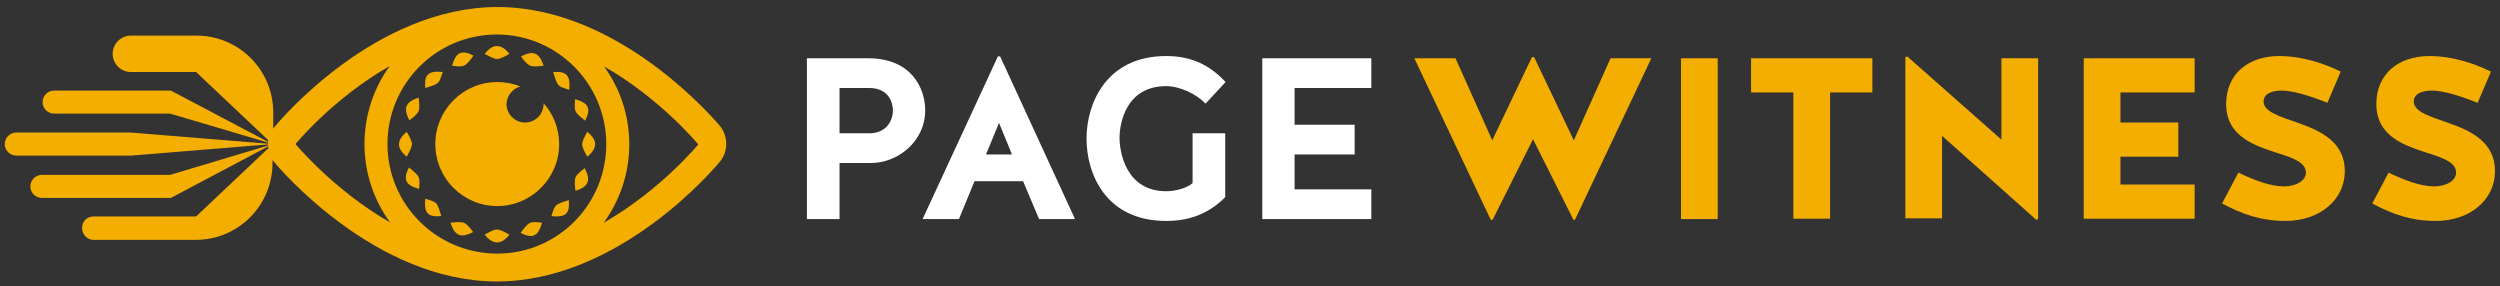 <svg width="262" height="30" viewBox="0 0 262 30" fill="none" xmlns="http://www.w3.org/2000/svg">
<rect x="0" y="0" width="262" height="30" fill="#333333" stroke="none"/>
<path d="M60.312 11.633C60.195 11.361 60.234 10.894 60.273 10.388C60.895 10.583 61.439 10.816 61.594 11.244C61.749 11.633 61.594 12.139 61.322 12.645C60.895 12.295 60.428 11.945 60.312 11.633ZM48.613 23.348C48.302 23.231 47.758 23.27 47.214 23.348C47.408 23.932 47.641 24.399 48.069 24.593C48.496 24.788 49.041 24.593 49.585 24.321C49.274 23.893 48.924 23.465 48.613 23.348ZM61.555 13.813C61.283 14.28 61.011 14.786 61.011 15.136C61.011 15.448 61.283 15.954 61.555 16.421C62.022 16.031 62.371 15.603 62.371 15.097C62.371 14.63 62.022 14.202 61.555 13.813ZM43.871 11.633C43.988 11.322 43.949 10.777 43.871 10.232C43.288 10.427 42.822 10.661 42.628 11.089C42.434 11.517 42.628 12.062 42.9 12.607C43.327 12.295 43.755 11.945 43.871 11.633ZM43.172 15.097C43.172 14.786 42.9 14.28 42.628 13.813C42.161 14.202 41.812 14.63 41.812 15.136C41.812 15.603 42.161 16.031 42.628 16.421C42.9 15.915 43.172 15.409 43.172 15.097ZM60.312 18.6C60.195 18.911 60.234 19.456 60.312 20.001C60.895 19.806 61.361 19.573 61.555 19.145C61.749 18.717 61.555 18.172 61.283 17.627C60.856 17.938 60.428 18.289 60.312 18.6ZM55.57 23.348C55.259 23.465 54.909 23.932 54.559 24.399C55.065 24.671 55.57 24.827 55.959 24.671C56.386 24.516 56.619 23.971 56.814 23.348C56.308 23.27 55.842 23.231 55.57 23.348ZM42.861 17.549C42.589 18.055 42.434 18.561 42.589 18.95C42.744 19.378 43.288 19.612 43.91 19.806C43.988 19.3 43.988 18.834 43.871 18.561C43.755 18.289 43.288 17.899 42.861 17.549ZM52.072 24.049C51.761 24.049 51.256 24.321 50.789 24.593C51.178 25.061 51.606 25.411 52.111 25.411C52.577 25.411 53.005 25.061 53.394 24.593C52.888 24.321 52.422 24.049 52.072 24.049ZM45.892 8.676C46.126 8.481 46.242 8.014 46.398 7.547C45.737 7.469 45.154 7.508 44.843 7.819C44.532 8.131 44.532 8.637 44.571 9.221C45.076 9.065 45.659 8.909 45.892 8.676ZM58.291 21.519C58.057 21.713 57.941 22.18 57.785 22.648C58.446 22.725 59.029 22.686 59.34 22.375C59.651 22.064 59.651 21.558 59.612 20.974C59.107 21.13 58.563 21.285 58.291 21.519ZM52.111 6.185C52.422 6.185 52.927 5.912 53.394 5.64C53.005 5.173 52.577 4.823 52.072 4.823C51.606 4.823 51.178 5.173 50.789 5.64C51.295 5.912 51.761 6.185 52.111 6.185ZM44.571 20.818C44.493 21.48 44.532 22.064 44.843 22.375C45.154 22.686 45.659 22.686 46.242 22.648C46.087 22.103 45.931 21.558 45.698 21.285C45.465 21.091 45.037 20.974 44.571 20.818ZM48.613 6.885C48.924 6.769 49.274 6.302 49.623 5.835C49.118 5.562 48.613 5.406 48.224 5.562C47.797 5.718 47.564 6.263 47.369 6.885C47.875 6.963 48.341 7.002 48.613 6.885ZM55.57 6.885C55.881 7.002 56.425 6.963 56.969 6.885C56.775 6.302 56.542 5.835 56.114 5.64C55.687 5.445 55.142 5.64 54.598 5.912C54.909 6.341 55.259 6.769 55.57 6.885ZM57.98 7.547C58.135 8.092 58.291 8.637 58.524 8.909C58.718 9.143 59.184 9.259 59.651 9.415C59.728 8.754 59.69 8.17 59.379 7.858C59.068 7.547 58.563 7.508 57.98 7.547ZM54.521 9.065C53.782 8.754 52.966 8.598 52.111 8.598C48.535 8.598 45.62 11.517 45.62 15.097C45.62 18.678 48.535 21.597 52.111 21.597C55.687 21.597 58.601 18.678 58.601 15.097C58.601 13.463 57.98 11.945 56.969 10.816C56.969 10.855 56.969 10.894 56.969 10.894C56.969 11.945 56.114 12.84 55.026 12.84C53.977 12.84 53.083 11.984 53.083 10.894C53.121 10.038 53.704 9.298 54.521 9.065ZM75.43 16.965C75.003 17.471 64.975 29.497 52.072 29.497C39.208 29.497 29.142 17.471 28.714 16.965C28.636 16.888 28.597 16.81 28.559 16.732V17.082C28.559 21.519 24.983 25.138 20.514 25.138H9.864H9.826C9.009 25.138 8.426 24.36 8.66 23.504C8.815 22.998 9.281 22.686 9.826 22.686H9.864H20.552L28.131 15.525C28.131 15.448 28.131 15.409 28.131 15.331L17.91 20.741H4.423H4.384C3.724 20.741 3.18 20.196 3.18 19.534C3.18 18.872 3.724 18.328 4.384 18.328H4.423H17.832L28.092 15.253C28.092 15.214 28.092 15.175 28.092 15.136L13.79 16.304H1.703C1.042 16.304 0.498 15.759 0.498 15.097C0.498 14.436 1.042 13.891 1.703 13.891H13.712L28.092 15.058C28.092 15.019 28.092 14.98 28.092 14.942L17.832 11.906H5.706H5.667C5.006 11.906 4.462 11.361 4.462 10.699C4.462 10.038 5.006 9.493 5.667 9.493H5.706H17.91L28.092 14.864C28.092 14.786 28.092 14.747 28.092 14.669L20.552 7.547H13.712C12.663 7.547 11.808 6.691 11.808 5.64C11.808 4.589 12.663 3.733 13.712 3.733H20.591C25.022 3.733 28.636 7.314 28.636 11.789V13.502C28.675 13.424 28.753 13.346 28.792 13.268C29.219 12.762 39.246 0.736 52.15 0.736C65.014 0.736 75.08 12.762 75.508 13.268C76.324 14.358 76.324 15.915 75.43 16.965ZM40.879 23.309C39.208 21.013 38.197 18.172 38.197 15.097C38.197 12.062 39.169 9.221 40.84 6.924C34.894 10.31 30.968 15.097 30.968 15.097C30.968 15.097 34.971 19.923 40.879 23.309ZM63.537 15.097C63.537 8.792 58.407 3.616 52.072 3.616C45.737 3.616 40.607 8.754 40.607 15.097C40.607 21.441 45.776 26.578 52.111 26.578C58.446 26.578 63.537 21.441 63.537 15.097ZM73.176 15.136C73.176 15.136 69.251 10.349 63.304 6.963C64.975 9.259 65.947 12.062 65.947 15.136C65.947 18.211 64.936 21.052 63.265 23.348C69.251 19.923 73.176 15.136 73.176 15.136Z" fill="#F4AE00"/>
<path d="M87.984 22.959H84.563V6.107H90.976C95.601 6.107 96.961 9.337 96.961 11.556C96.961 14.864 94.046 17.082 91.287 17.082H87.984V22.959ZM93.58 11.595C93.58 10.777 93.153 9.221 91.093 9.221H87.984V13.969H91.209C93.153 13.891 93.58 12.334 93.58 11.595Z" fill="white"/>
<path d="M104.579 5.912H104.812L112.663 22.959H108.893L107.222 18.989H102.13L100.498 22.959H96.689L104.579 5.912ZM103.335 16.187H106.056L104.696 12.879L103.335 16.187Z" fill="white"/>
<path d="M124.983 19.184C124.4 19.729 123.157 20.04 122.224 20.04C117.91 20.04 117.327 15.798 117.327 14.436C117.327 13.073 117.91 9.026 122.224 9.026C123.662 9.026 125.411 9.882 126.344 10.855L128.442 8.598C126.849 6.885 124.944 5.873 122.224 5.873C115.811 5.873 113.868 11.011 113.868 14.514C113.868 18.133 115.811 23.154 122.224 23.154C124.867 23.154 126.81 22.258 128.403 20.663V13.969H124.983V19.184Z" fill="white"/>
<path d="M135.671 16.226V19.845H143.716V22.959H132.29V6.107H143.716V9.221H135.671V13.073H141.967V16.187H135.671V16.226Z" fill="white"/>
<path d="M160.778 5.99L164.937 14.708L168.784 6.107H173.06L165.053 23.037H164.898L160.662 14.591L156.425 23.037H156.231L148.225 6.107H152.539L156.386 14.708L160.545 5.99H160.778Z" fill="#F4AE00"/>
<path d="M180.016 22.959H176.169V6.107H180.016V22.959Z" fill="#F4AE00"/>
<path d="M187.906 9.688H183.514V6.107H196.223V9.688H191.793V22.92H187.945V9.688H187.906Z" fill="#F4AE00"/>
<path d="M199.877 5.912L209.748 14.63V6.107H213.596V22.959L213.402 23.037L203.53 14.241V22.881H199.682V5.99L199.877 5.912Z" fill="#F4AE00"/>
<path d="M222.224 16.421V19.339H229.997V22.92H218.376V6.107H229.997V9.688H222.224V12.84H228.287V16.421H222.224Z" fill="#F4AE00"/>
<path d="M240.841 12.879C243.173 13.696 245.738 14.864 245.738 17.938C245.738 20.857 243.211 23.154 239.519 23.154C237.032 23.154 235.05 22.492 232.873 21.324L234.583 18.094C236.254 18.872 237.887 19.534 239.364 19.534C240.607 19.534 241.657 18.95 241.657 18.094C241.657 17.043 240.374 16.576 238.781 16.07C236.371 15.292 233.301 14.358 233.301 10.894C233.301 7.742 235.633 5.873 238.858 5.873C239.947 5.873 242.317 6.029 245.31 7.508L243.911 10.777C243.056 10.427 240.646 9.493 239.131 9.493C238.12 9.493 237.187 9.804 237.226 10.699C237.304 11.75 238.975 12.217 240.841 12.879Z" fill="#F4AE00"/>
<path d="M256.581 12.879C258.913 13.696 261.478 14.864 261.478 17.938C261.478 20.857 258.952 23.154 255.26 23.154C252.772 23.154 250.79 22.492 248.614 21.324L250.324 18.094C251.995 18.872 253.627 19.534 255.104 19.534C256.348 19.534 257.397 18.95 257.397 18.094C257.397 17.043 256.115 16.576 254.521 16.07C252.112 15.292 249.041 14.358 249.041 10.894C249.041 7.742 251.373 5.873 254.599 5.873C255.687 5.873 258.058 6.029 261.051 7.508L259.651 10.777C258.796 10.427 256.387 9.493 254.871 9.493C253.86 9.493 252.928 9.804 252.967 10.699C253.044 11.75 254.715 12.217 256.581 12.879Z" fill="#F4AE00"/>
</svg>
